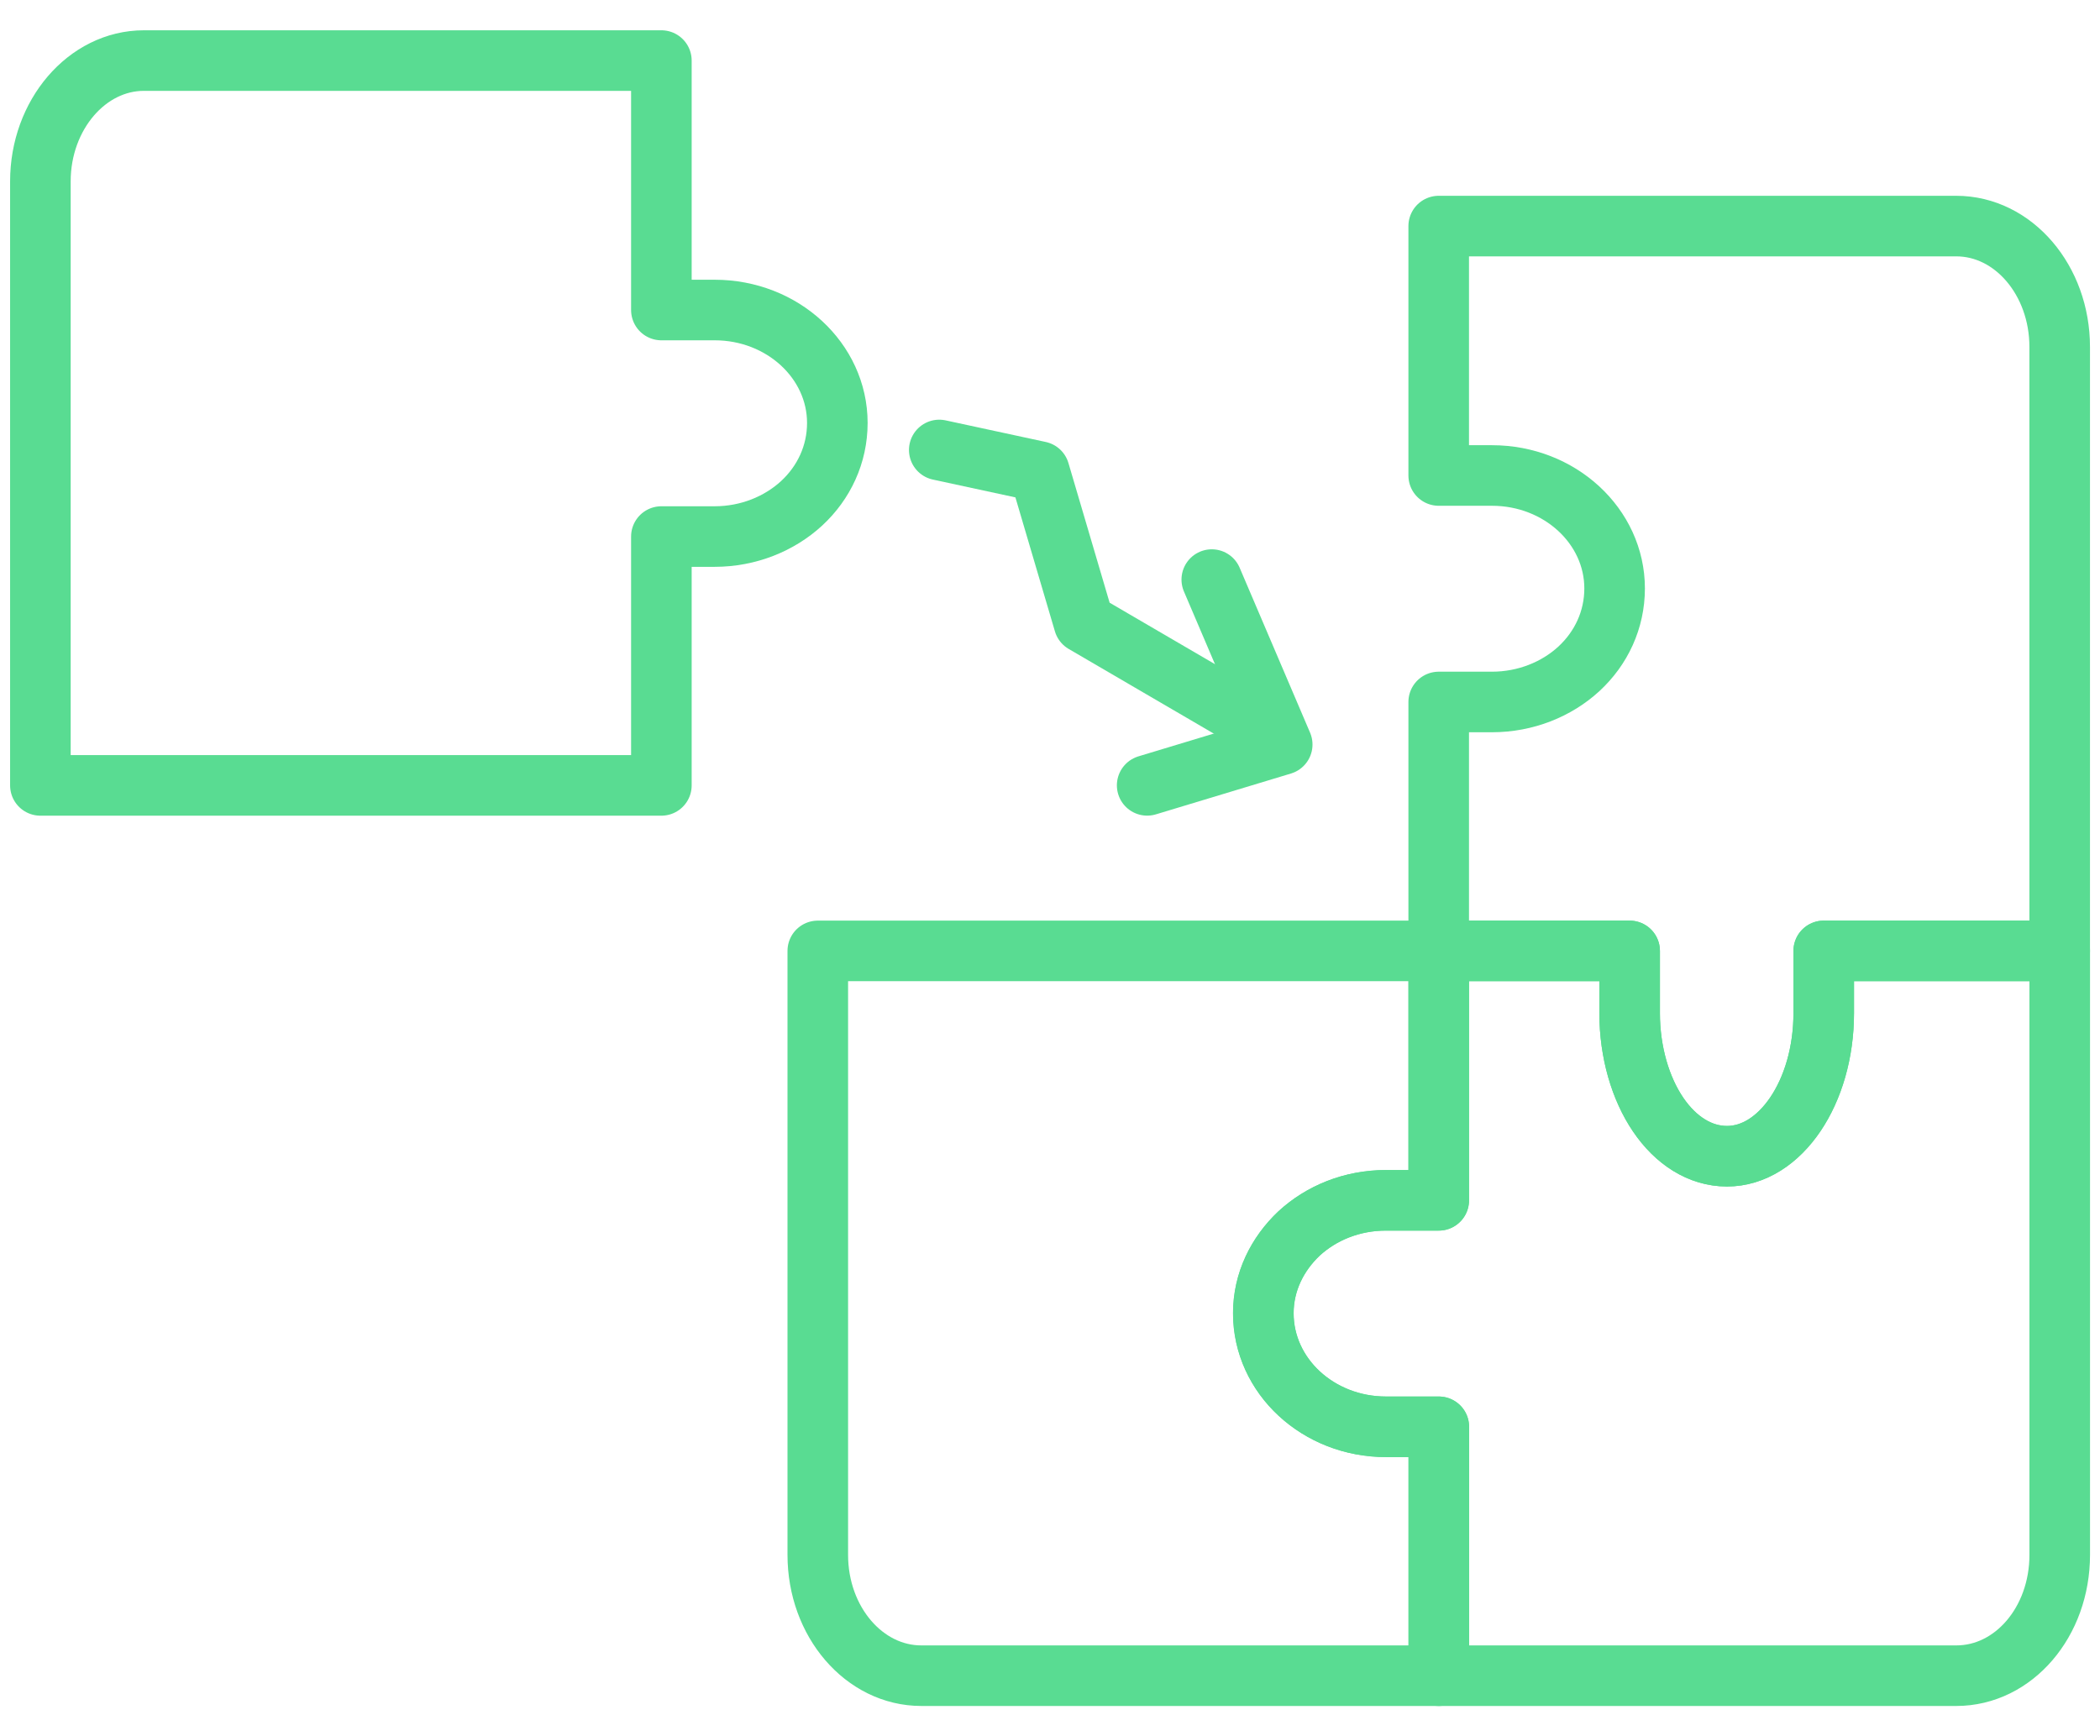 <svg width="52" height="43" viewBox="0 0 52 43" fill="none" xmlns="http://www.w3.org/2000/svg">
<path d="M51.002 8.591V23.55H45.159V25.09C45.159 27.05 44.083 28.635 42.763 28.635C42.096 28.635 41.494 28.246 41.058 27.603C40.622 26.96 40.353 26.061 40.353 25.09V23.55H35.625V17.385H36.944C37.777 17.385 38.546 17.071 39.097 16.564C39.648 16.055 39.981 15.352 39.981 14.573C39.981 13.032 38.623 11.776 36.944 11.776H35.625V5.599H48.439C49.861 5.599 51.002 6.945 51.002 8.591Z" stroke="#59DC92" stroke-width="1.5" stroke-linecap="round" stroke-linejoin="round"/>
<path d="M51.003 23.55V38.507C51.003 40.169 49.862 41.5 48.44 41.5H35.626V35.336H34.318C32.64 35.336 31.281 34.079 31.281 32.524C31.281 31.746 31.627 31.058 32.165 30.549C32.716 30.041 33.472 29.727 34.317 29.727H35.625V23.55H40.353V25.09C40.353 26.061 40.622 26.961 41.058 27.603C41.494 28.246 42.096 28.635 42.763 28.635C44.083 28.635 45.159 27.049 45.159 25.09V23.55H51.003Z" stroke="#59DC92" stroke-width="1.5" stroke-linecap="round" stroke-linejoin="round"/>
<path d="M31.284 32.524C31.284 34.079 32.642 35.336 34.321 35.336H35.629V41.5H22.813C21.403 41.5 20.25 40.168 20.25 38.507V23.55H35.627V29.727H34.319C33.473 29.727 32.718 30.043 32.167 30.549C31.629 31.059 31.284 31.746 31.284 32.524Z" stroke="#59DC92" stroke-width="1.5" stroke-linecap="round" stroke-linejoin="round"/>
<path d="M20.734 10.475C20.734 11.253 20.401 11.956 19.85 12.465C19.299 12.973 18.53 13.288 17.697 13.288H16.377V19.451H1V4.492C1 2.846 2.153 1.5 3.563 1.5H16.377V7.678H17.697C19.375 7.678 20.734 8.934 20.734 10.475Z" stroke="#59DC92" stroke-width="1.5" stroke-linecap="round" stroke-linejoin="round"/>
<path d="M23.258 11.144L25.737 11.679L26.841 15.424L30.508 17.564" stroke="#59DC92" stroke-width="1.5" stroke-linecap="round" stroke-linejoin="round"/>
<path d="M30.006 14.354L31.75 18.439L28.406 19.45" stroke="#59DC92" stroke-width="1.5" stroke-linecap="round" stroke-linejoin="round"/>
</svg>
